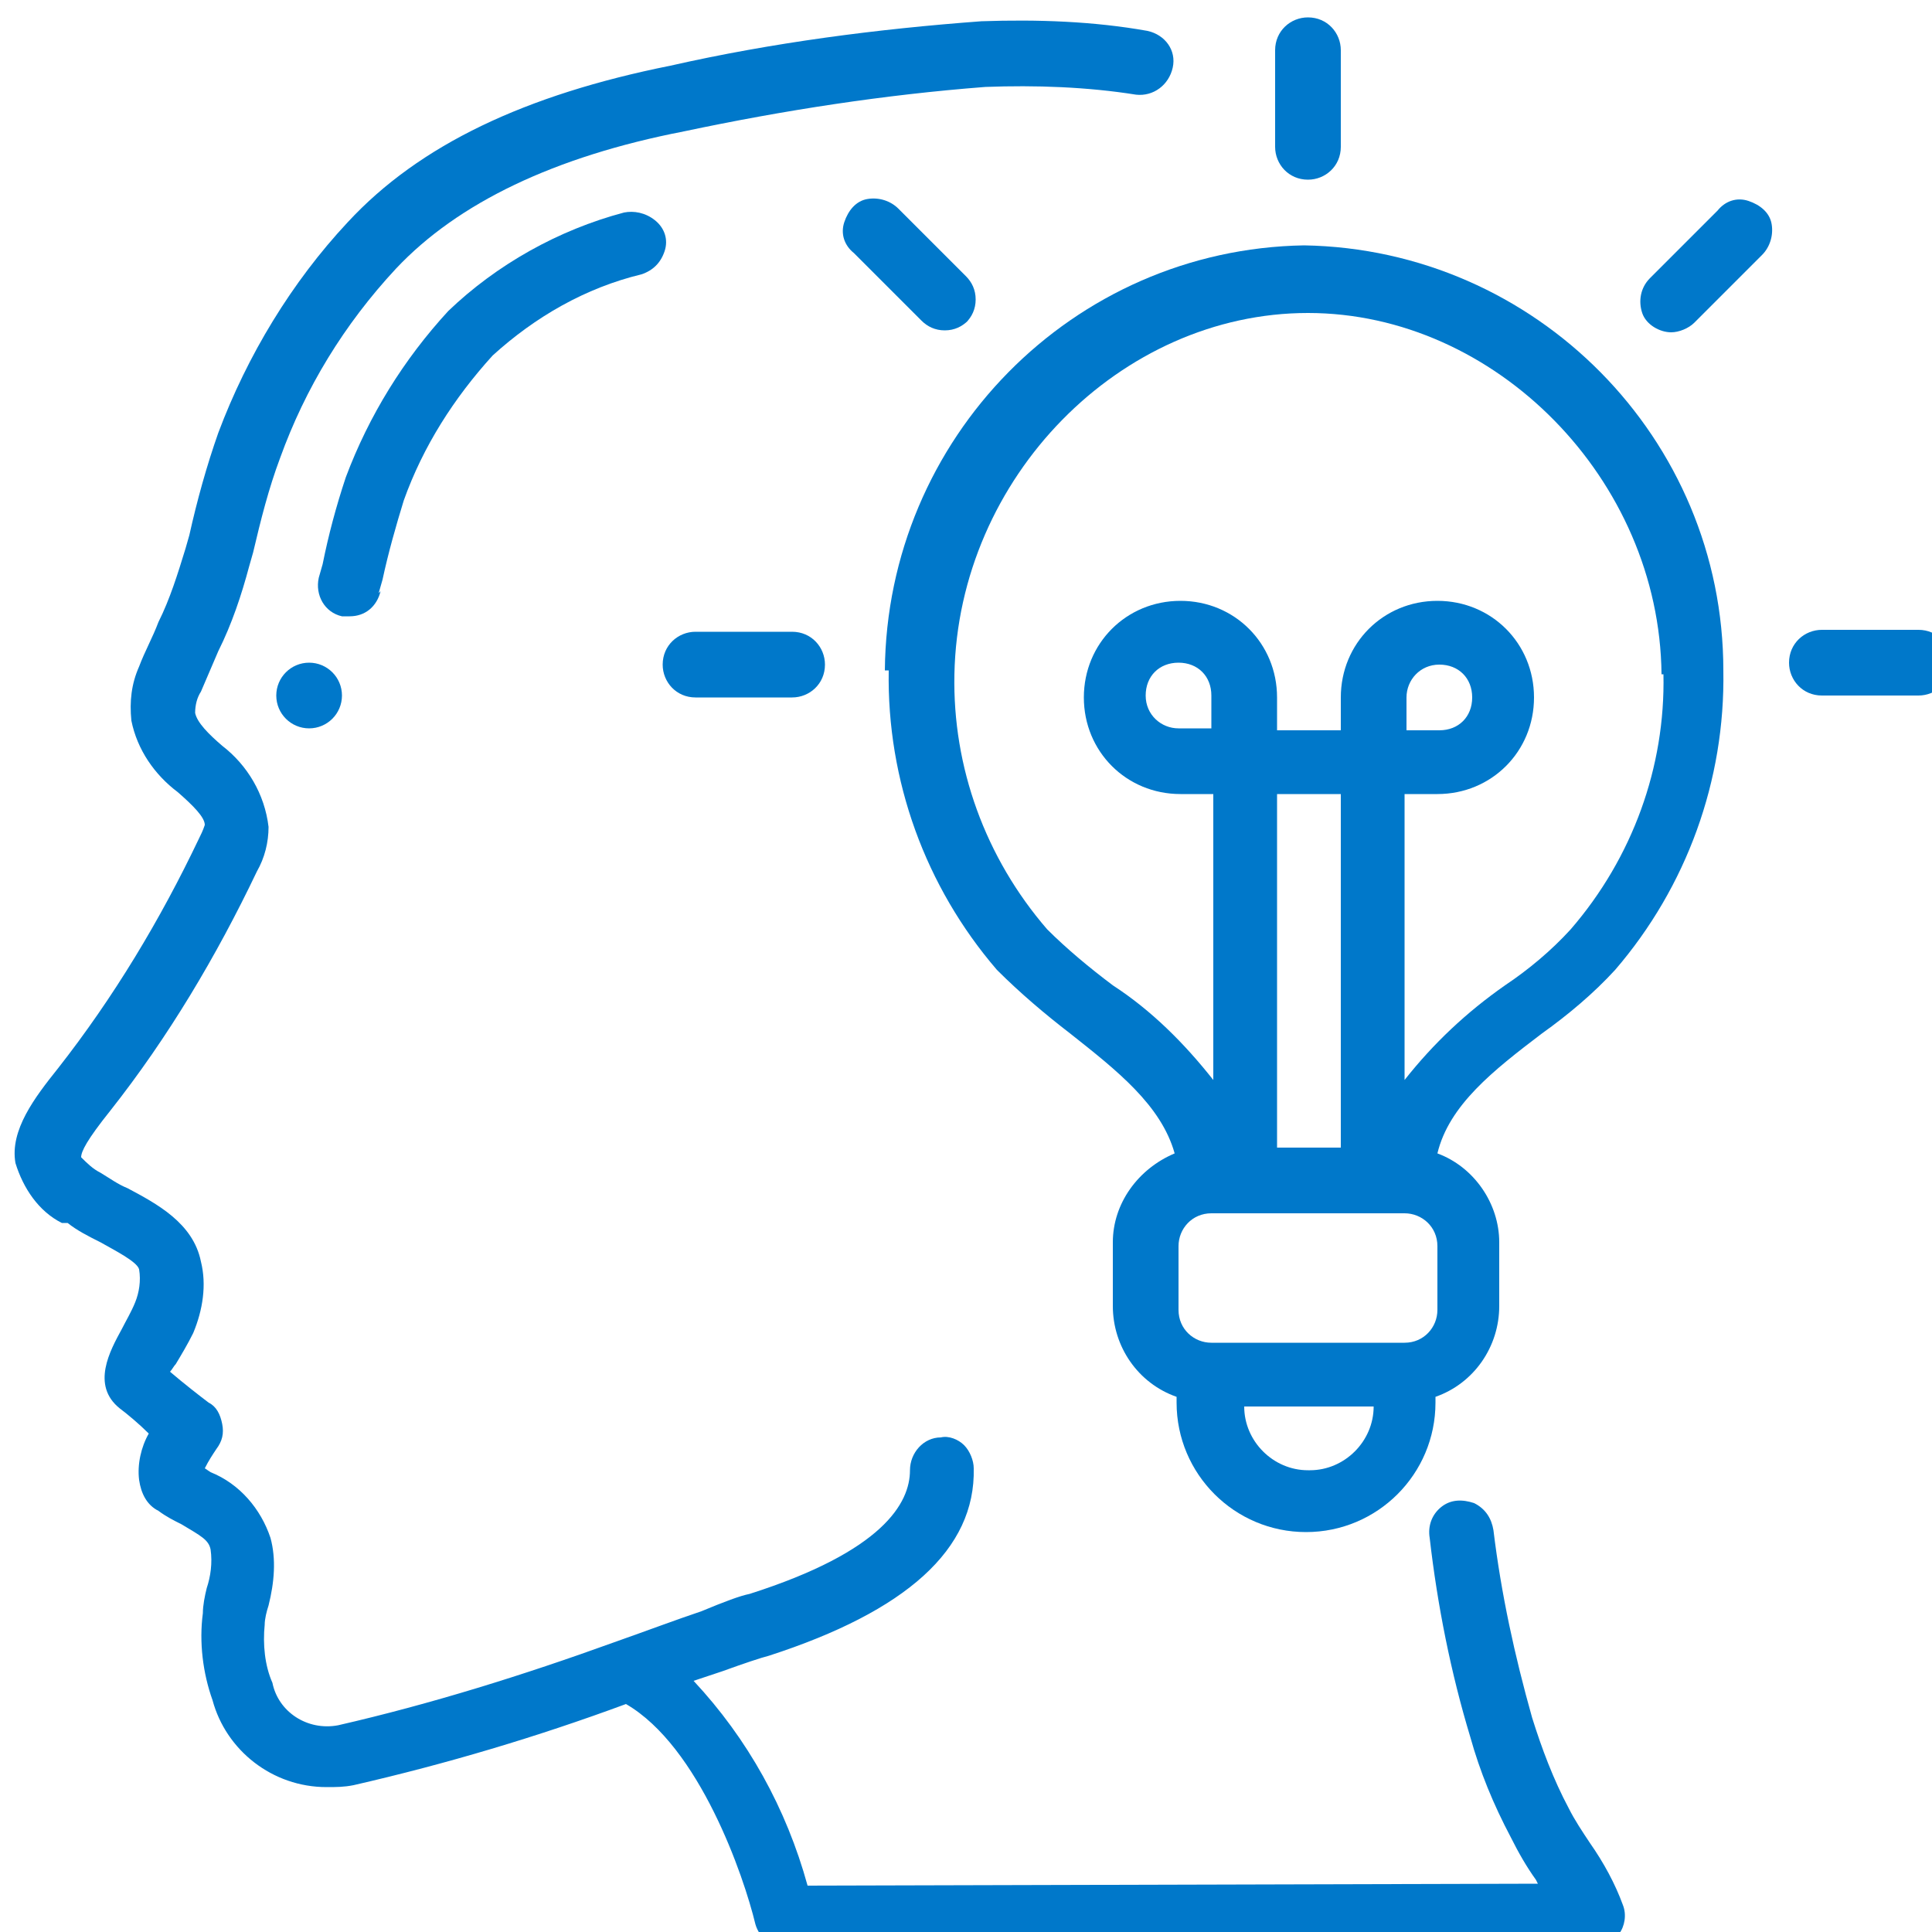 <svg xmlns="http://www.w3.org/2000/svg" viewBox="0 0 100 100"><g fill="#0078ca"><path d="m3.5 63.3c0.5 0.4 1.1 0.7 1.7 1 0.7 0.4 1.9 1 2 1.4 0.1 0.6 0 1.2-0.2 1.7-0.2 0.5-0.5 1-0.7 1.4-0.6 1.1-1.6 2.9-0.1 4.1 0.4 0.3 1 0.8 1.5 1.3-0.4 0.7-0.6 1.6-0.5 2.4 0.1 0.7 0.4 1.3 1 1.6 0.4 0.3 0.8 0.5 1.2 0.7 1 0.6 1.4 0.8 1.5 1.3 0.1 0.7 0 1.4-0.2 2-0.1 0.4-0.2 0.9-0.2 1.3-0.2 1.5 0 3.1 0.5 4.5 0.7 2.6 3.1 4.5 5.9 4.5 0.5 0 0.9 0 1.4-0.1 4.8-1.1 9.5-2.5 14.1-4.2 3.8 2.2 6.1 8.9 6.7 11.4 0.2 0.7 0.9 1.3 1.6 1.3l41.8-0.1c0.5 0 1-0.3 1.3-0.7s0.4-1 0.2-1.5c-0.4-1.1-1-2.2-1.7-3.2-0.4-0.6-0.8-1.2-1.1-1.8-0.8-1.5-1.4-3.1-1.9-4.7-0.9-3.2-1.6-6.4-2-9.7-0.1-0.6-0.4-1.1-1-1.4-0.6-0.2-1.2-0.2-1.7 0.2s-0.7 1-0.6 1.6c0.4 3.5 1.1 7 2.1 10.3 0.5 1.8 1.2 3.5 2.1 5.2 0.4 0.8 0.8 1.5 1.3 2.2l0.1 0.2-37.8 0.1c-1.1-4-3.1-7.6-5.9-10.6l1.5-0.5c1.1-0.4 2-0.7 2.4-0.8 7.1-2.3 10.7-5.5 10.6-9.7 0-0.4-0.2-0.9-0.5-1.2-0.3-0.3-0.8-0.5-1.2-0.4-0.9 0-1.6 0.8-1.6 1.7 0 1.7-1.4 4.2-8.3 6.4-0.5 0.1-1.3 0.4-2.5 0.9-1.2 0.4-2.8 1-4.5 1.6h0c-4.7 1.7-9.5 3.2-14.3 4.3-1.6 0.3-3.1-0.7-3.4-2.2-0.4-0.9-0.5-2-0.4-3 0-0.3 0.1-0.7 0.2-1 0.3-1.2 0.4-2.4 0.1-3.5-0.5-1.5-1.6-2.8-3.1-3.4l-0.3-0.2c0.2-0.4 0.4-0.7 0.6-1 0.3-0.4 0.4-0.8 0.3-1.3s-0.3-0.9-0.7-1.1c-0.4-0.3-1.3-1-2-1.6 0.1-0.1 0.2-0.3 0.3-0.4 0.3-0.5 0.6-1 0.9-1.6 0.5-1.2 0.7-2.5 0.4-3.7-0.4-2-2.3-3-3.8-3.8-0.5-0.2-0.9-0.5-1.4-0.8-0.4-0.2-0.7-0.5-1-0.8 0-0.3 0.3-0.9 1.5-2.4 3-3.8 5.5-8 7.6-12.4 0.4-0.7 0.6-1.5 0.6-2.3-0.2-1.7-1.1-3.2-2.4-4.2-0.7-0.6-1.3-1.2-1.4-1.7 0-0.4 0.1-0.8 0.3-1.1 0.3-0.7 0.6-1.4 0.9-2.1 0.7-1.4 1.2-2.9 1.6-4.4l0.2-0.7c0.4-1.7 0.8-3.3 1.4-4.9 1.3-3.6 3.3-6.9 6-9.8 3.2-3.4 8.2-5.8 14.9-7.1 5.2-1.1 10.4-1.9 15.6-2.3 2.6-0.1 5.3 0 7.8 0.4 0.9 0.1 1.7-0.5 1.9-1.4s-0.4-1.7-1.3-1.9c-2.8-0.5-5.7-0.6-8.6-0.5-5.4 0.4-10.8 1.1-16.1 2.3-7.5 1.5-13 4.1-16.7 8.1-2.9 3.1-5.2 6.9-6.7 10.9-0.6 1.7-1.1 3.5-1.5 5.3l-0.2 0.7c-0.4 1.3-0.8 2.6-1.4 3.8-0.3 0.8-0.7 1.5-1 2.3-0.4 0.9-0.5 1.8-0.4 2.8 0.3 1.5 1.2 2.8 2.4 3.7 0.8 0.7 1.4 1.3 1.4 1.7-0.1 0.3-0.2 0.5-0.3 0.7-2 4.2-4.4 8.2-7.3 11.9-1.2 1.5-2.5 3.2-2.2 4.9 0.4 1.3 1.2 2.5 2.4 3.1z"></path><path d="m19.6 30.7 0.2-0.7c0.3-1.4 0.7-2.8 1.1-4.1 1-2.8 2.6-5.3 4.6-7.5 2.2-2 4.8-3.5 7.7-4.2 0.6-0.2 1-0.6 1.2-1.2s0-1.2-0.5-1.6-1.1-0.5-1.6-0.4c-3.4 0.9-6.6 2.7-9.1 5.1-2.3 2.5-4.1 5.4-5.3 8.6-0.5 1.5-0.9 3-1.2 4.5l-0.2 0.7c-0.2 0.9 0.3 1.8 1.2 2 0.1 0 0.3 0 0.4 0 0.8 0 1.4-0.5 1.6-1.3z"></path><circle cx="16" cy="36" r="1.7"></circle><path d="m46 34.7c-0.1 5.7 1.9 11.2 5.6 15.5 1.2 1.2 2.5 2.3 3.8 3.3 2.4 1.9 4.7 3.7 5.4 6.2-1.9 0.8-3.2 2.6-3.2 4.6v3.3c0 2.1 1.3 4 3.3 4.7v0.3c0 3.7 3 6.7 6.7 6.7 3.7 0 6.7-3 6.7-6.7v-0.3c2-0.7 3.3-2.6 3.3-4.7v-3.3c0-2-1.3-3.9-3.2-4.6 0.6-2.5 2.9-4.3 5.4-6.2 1.4-1 2.7-2.1 3.8-3.3 3.7-4.3 5.7-9.8 5.6-15.5 0-12-9.7-21.8-21.7-22-12 0.2-21.6 10-21.7 22zm16.7 3h-1.7c-0.9 0-1.7-0.7-1.7-1.7s0.7-1.7 1.7-1.7 1.7 0.7 1.7 1.7v1.7zm6.7 21.7h-3.3v-18.3h3.3v18.3zm-1.7 16.7c-1.8 0-3.3-1.5-3.3-3.3h6.7c0 1.8-1.5 3.3-3.3 3.3zm6.7-8.3c0 0.9-0.7 1.7-1.7 1.7h-10c-0.9 0-1.7-0.7-1.7-1.7v-3.3c0-0.9 0.7-1.7 1.7-1.7h10c0.9 0 1.7 0.7 1.7 1.7v3.3zm11.7-32.9c0.1 4.8-1.6 9.5-4.8 13.2-1 1.1-2.2 2.1-3.4 2.9-2 1.4-3.7 3-5.2 4.9v-14.8h1.7c2.8 0 5-2.2 5-5s-2.2-5-5-5-5 2.2-5 5v1.7h-3.3v-1.7c0-2.8-2.2-5-5-5s-5 2.2-5 5 2.2 5 5 5h1.7v14.8c-1.5-1.9-3.2-3.6-5.2-4.9-1.2-0.9-2.4-1.9-3.4-2.9-3.2-3.7-4.9-8.4-4.8-13.2 0.2-10.2 8.6-18.7 18.3-18.7s18.2 8.6 18.3 18.7zm-13.3 2.9v-1.7c0-0.9 0.7-1.7 1.7-1.7s1.7 0.7 1.7 1.7-0.7 1.7-1.7 1.7h-1.7z"></path><path d="m94.3 36h5c0.9 0 1.7-0.7 1.7-1.7 0-0.9-0.7-1.7-1.7-1.7h-5c-0.9 0-1.7 0.7-1.7 1.7 0 0.9 0.7 1.7 1.7 1.7z"></path><path d="m86.5 17.2c0.4 0 0.9-0.2 1.2-0.5l3.5-3.5c0.4-0.4 0.6-1 0.5-1.6s-0.6-1-1.2-1.2c-0.6-0.2-1.2 0-1.6 0.5l-3.5 3.5c-0.5 0.5-0.6 1.2-0.4 1.8s0.9 1 1.5 1z"></path><path d="m67.7 9.3c0.9 0 1.7-0.7 1.7-1.7v-5c0-0.9-0.7-1.7-1.7-1.7-0.9 0-1.7 0.7-1.7 1.7v5c0 0.9 0.7 1.7 1.7 1.7z"></path><path d="m50 16.7c0.3-0.3 0.5-0.7 0.5-1.2s-0.2-0.9-0.5-1.2l-3.5-3.5c-0.4-0.4-1-0.6-1.6-0.5s-1 0.6-1.2 1.2c-0.2 0.6 0 1.2 0.5 1.6l3.5 3.5c0.3 0.3 0.7 0.5 1.2 0.5s0.9-0.2 1.2-0.5z"></path><path d="m36 32.7c-0.9 0-1.7 0.7-1.7 1.7 0 0.9 0.7 1.7 1.7 1.7h5c0.9 0 1.7-0.7 1.7-1.7 0-0.9-0.7-1.7-1.7-1.7h-5z"></path></g></svg>